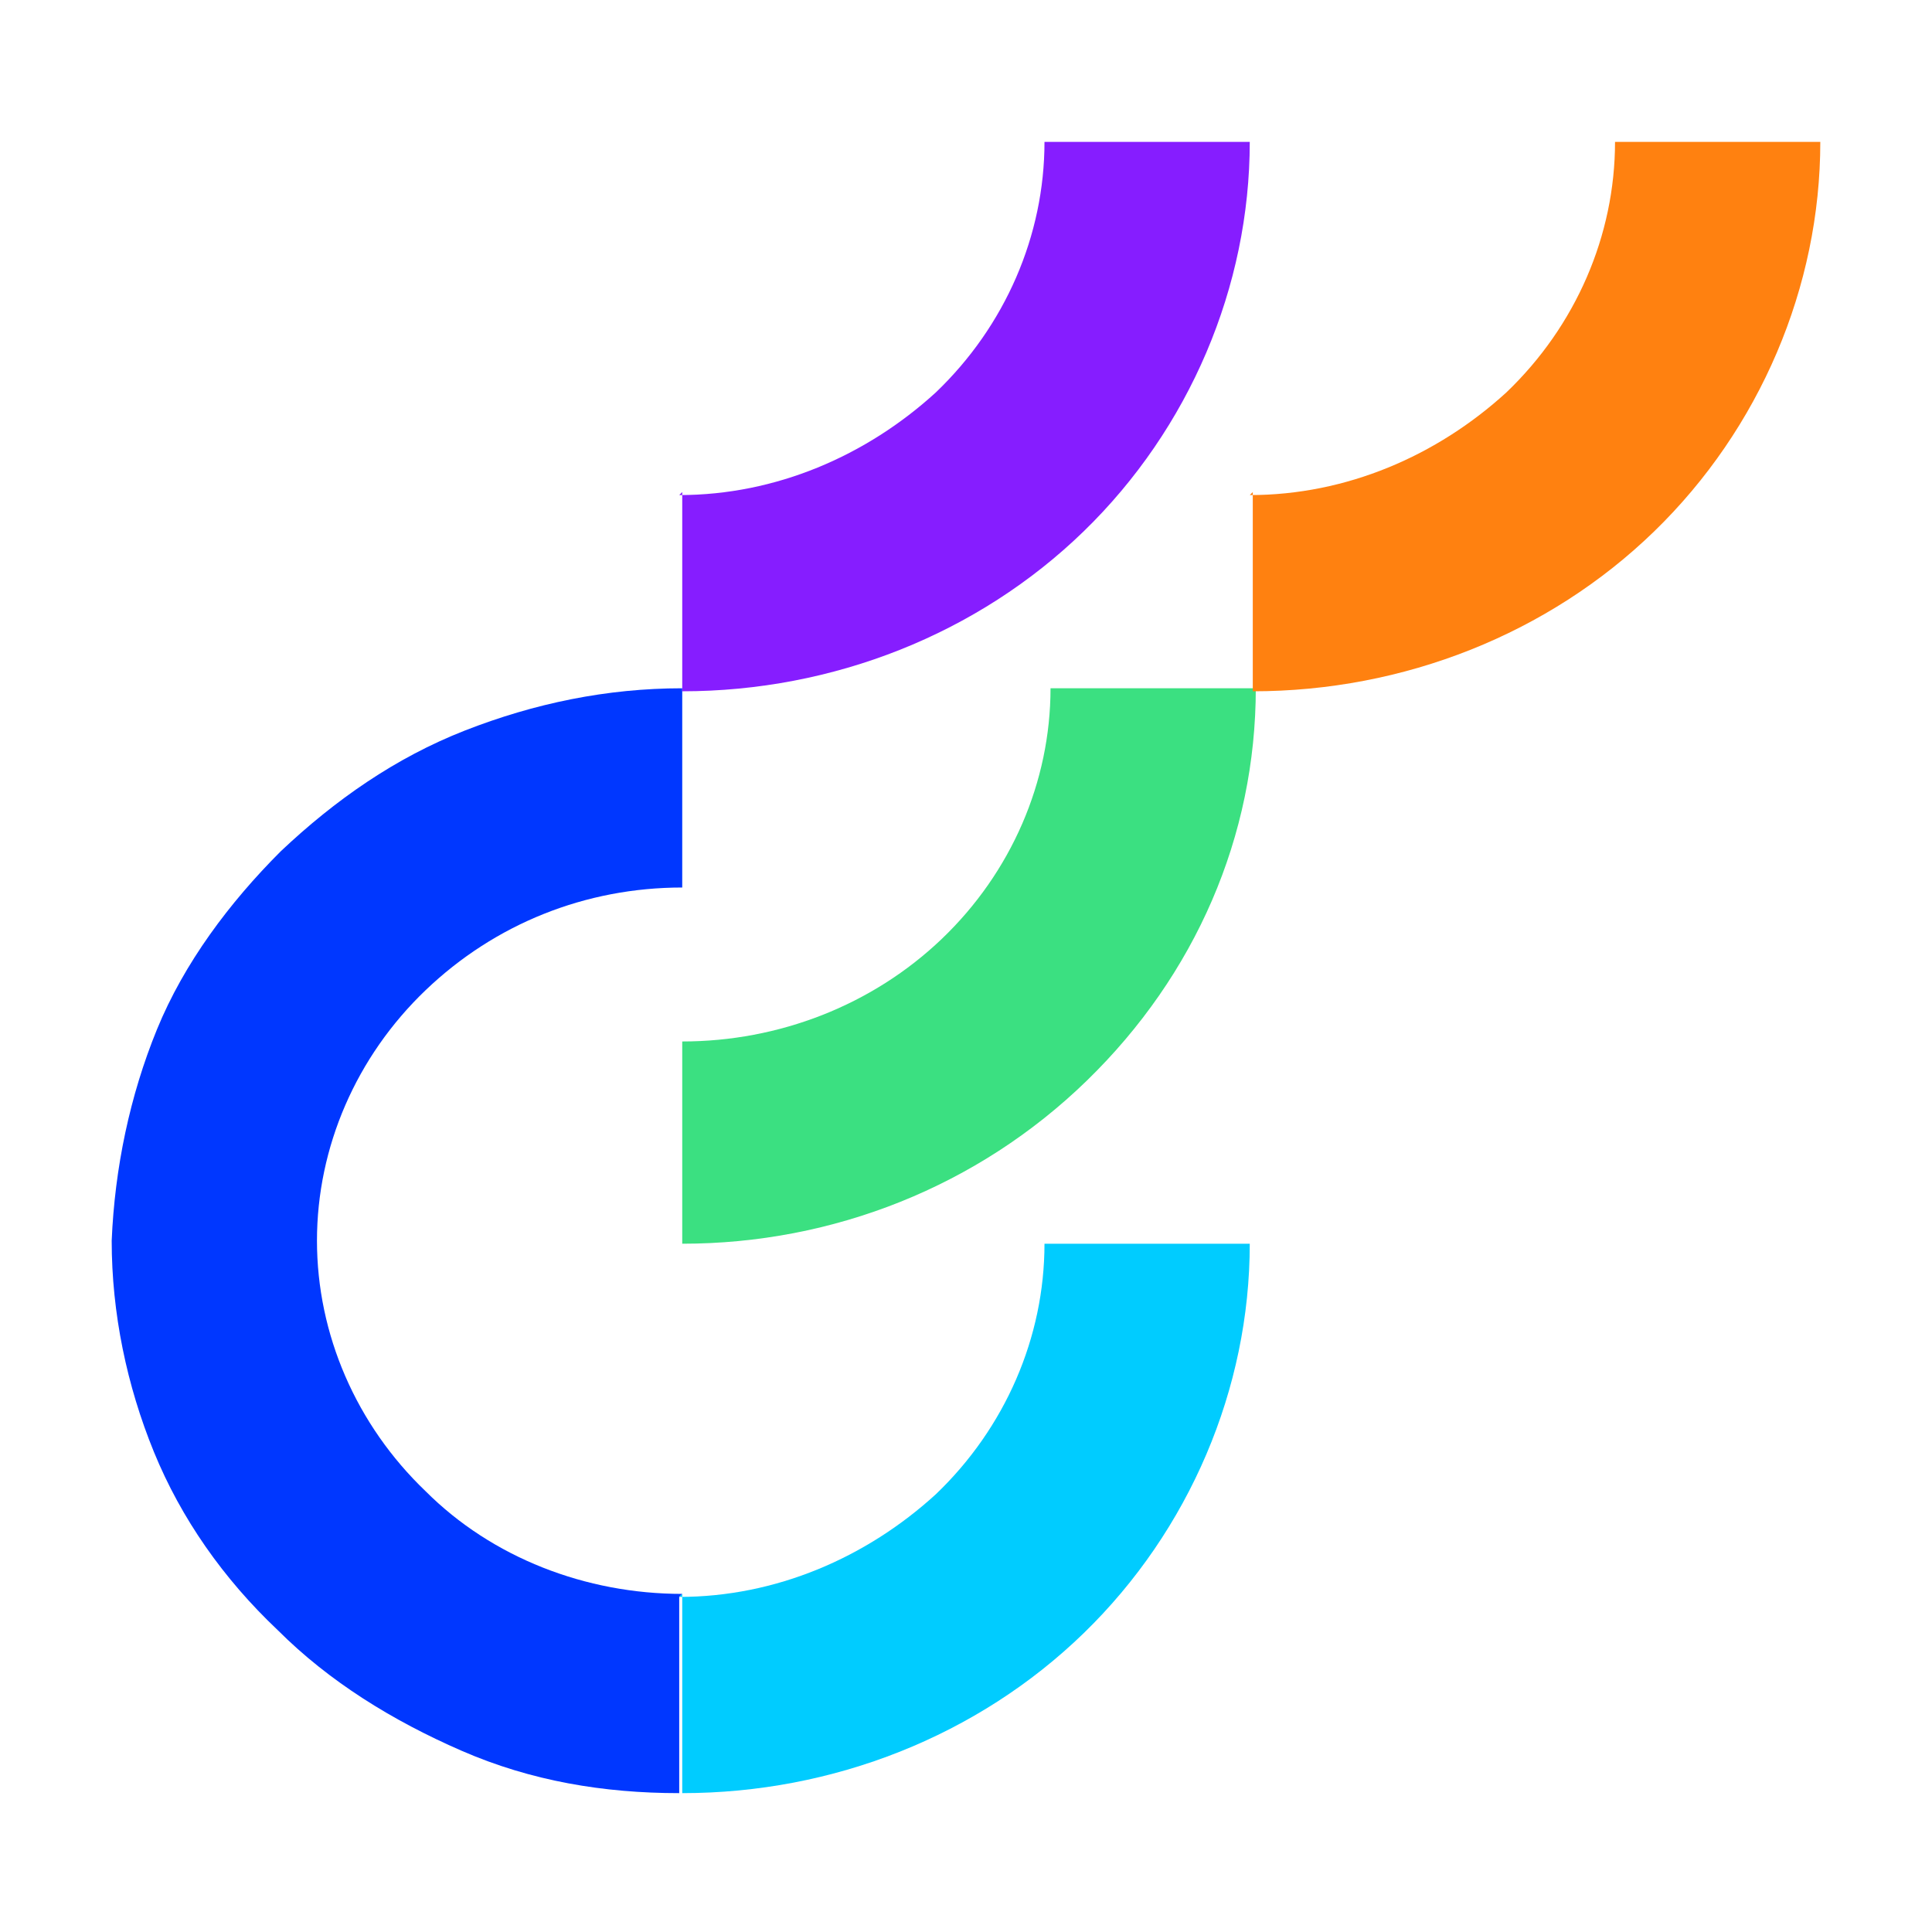 <?xml version="1.0" encoding="UTF-8"?>
<svg id="Layer_1" data-name="Layer 1" xmlns="http://www.w3.org/2000/svg" version="1.1" viewBox="0 0 64 64">
  <defs>
    <style>
      .cls-1 {
        fill: #861dff;
      }

      .cls-1, .cls-2, .cls-3, .cls-4, .cls-5 {
        stroke-width: 0px;
      }

      .cls-2 {
        fill: #ff8110;
      }

      .cls-3 {
        fill: #0037ff;
      }

      .cls-4 {
        fill: #3be081;
      }

      .cls-5 {
        fill: #0cf;
      }
    </style>
  </defs>
  <path class="cls-4" d="M22.6,34.6v6.6c5,0,9.8-1.9,13.4-5.4s5.6-8.1,5.6-13h-6.8c0,3.1-1.3,6.1-3.6,8.3-2.3,2.2-5.4,3.4-8.6,3.4Z"/>
  <path class="cls-3" d="M22.6,52.8c-3.2,0-6.3-1.2-8.5-3.4-2.3-2.2-3.6-5.2-3.6-8.3s1.3-6.1,3.6-8.3c2.3-2.2,5.3-3.4,8.5-3.4v-6.6c-2.5,0-4.9.5-7.2,1.4-2.3.9-4.3,2.3-6.1,4-1.7,1.7-3.2,3.7-4.1,5.9s-1.4,4.6-1.5,7c0,2.4.5,4.8,1.4,7s2.3,4.2,4.1,5.9c1.7,1.7,3.8,3,6.1,4s4.7,1.4,7.2,1.4h0v-6.5h0Z"/>
  <path class="cls-5" d="M22.6,52.8v6.6c5,0,9.8-1.9,13.3-5.3,3.5-3.4,5.5-8.1,5.5-12.9h-6.8c0,3.1-1.3,6.1-3.6,8.3-2.3,2.1-5.3,3.4-8.5,3.4Z"/>
  <path class="cls-1" d="M22.6,16.3v6.6c5,0,9.8-1.9,13.3-5.3,3.5-3.4,5.5-8.1,5.5-12.9h-6.8c0,3.1-1.3,6.1-3.6,8.3-2.3,2.1-5.3,3.4-8.5,3.4Z"/>
  <path class="cls-2" d="M41.5,16.3v6.6c5,0,9.8-1.9,13.3-5.3,3.5-3.4,5.5-8.1,5.5-12.9h-6.8c0,3.1-1.3,6.1-3.6,8.3-2.3,2.1-5.3,3.4-8.5,3.4Z"/>
</svg>